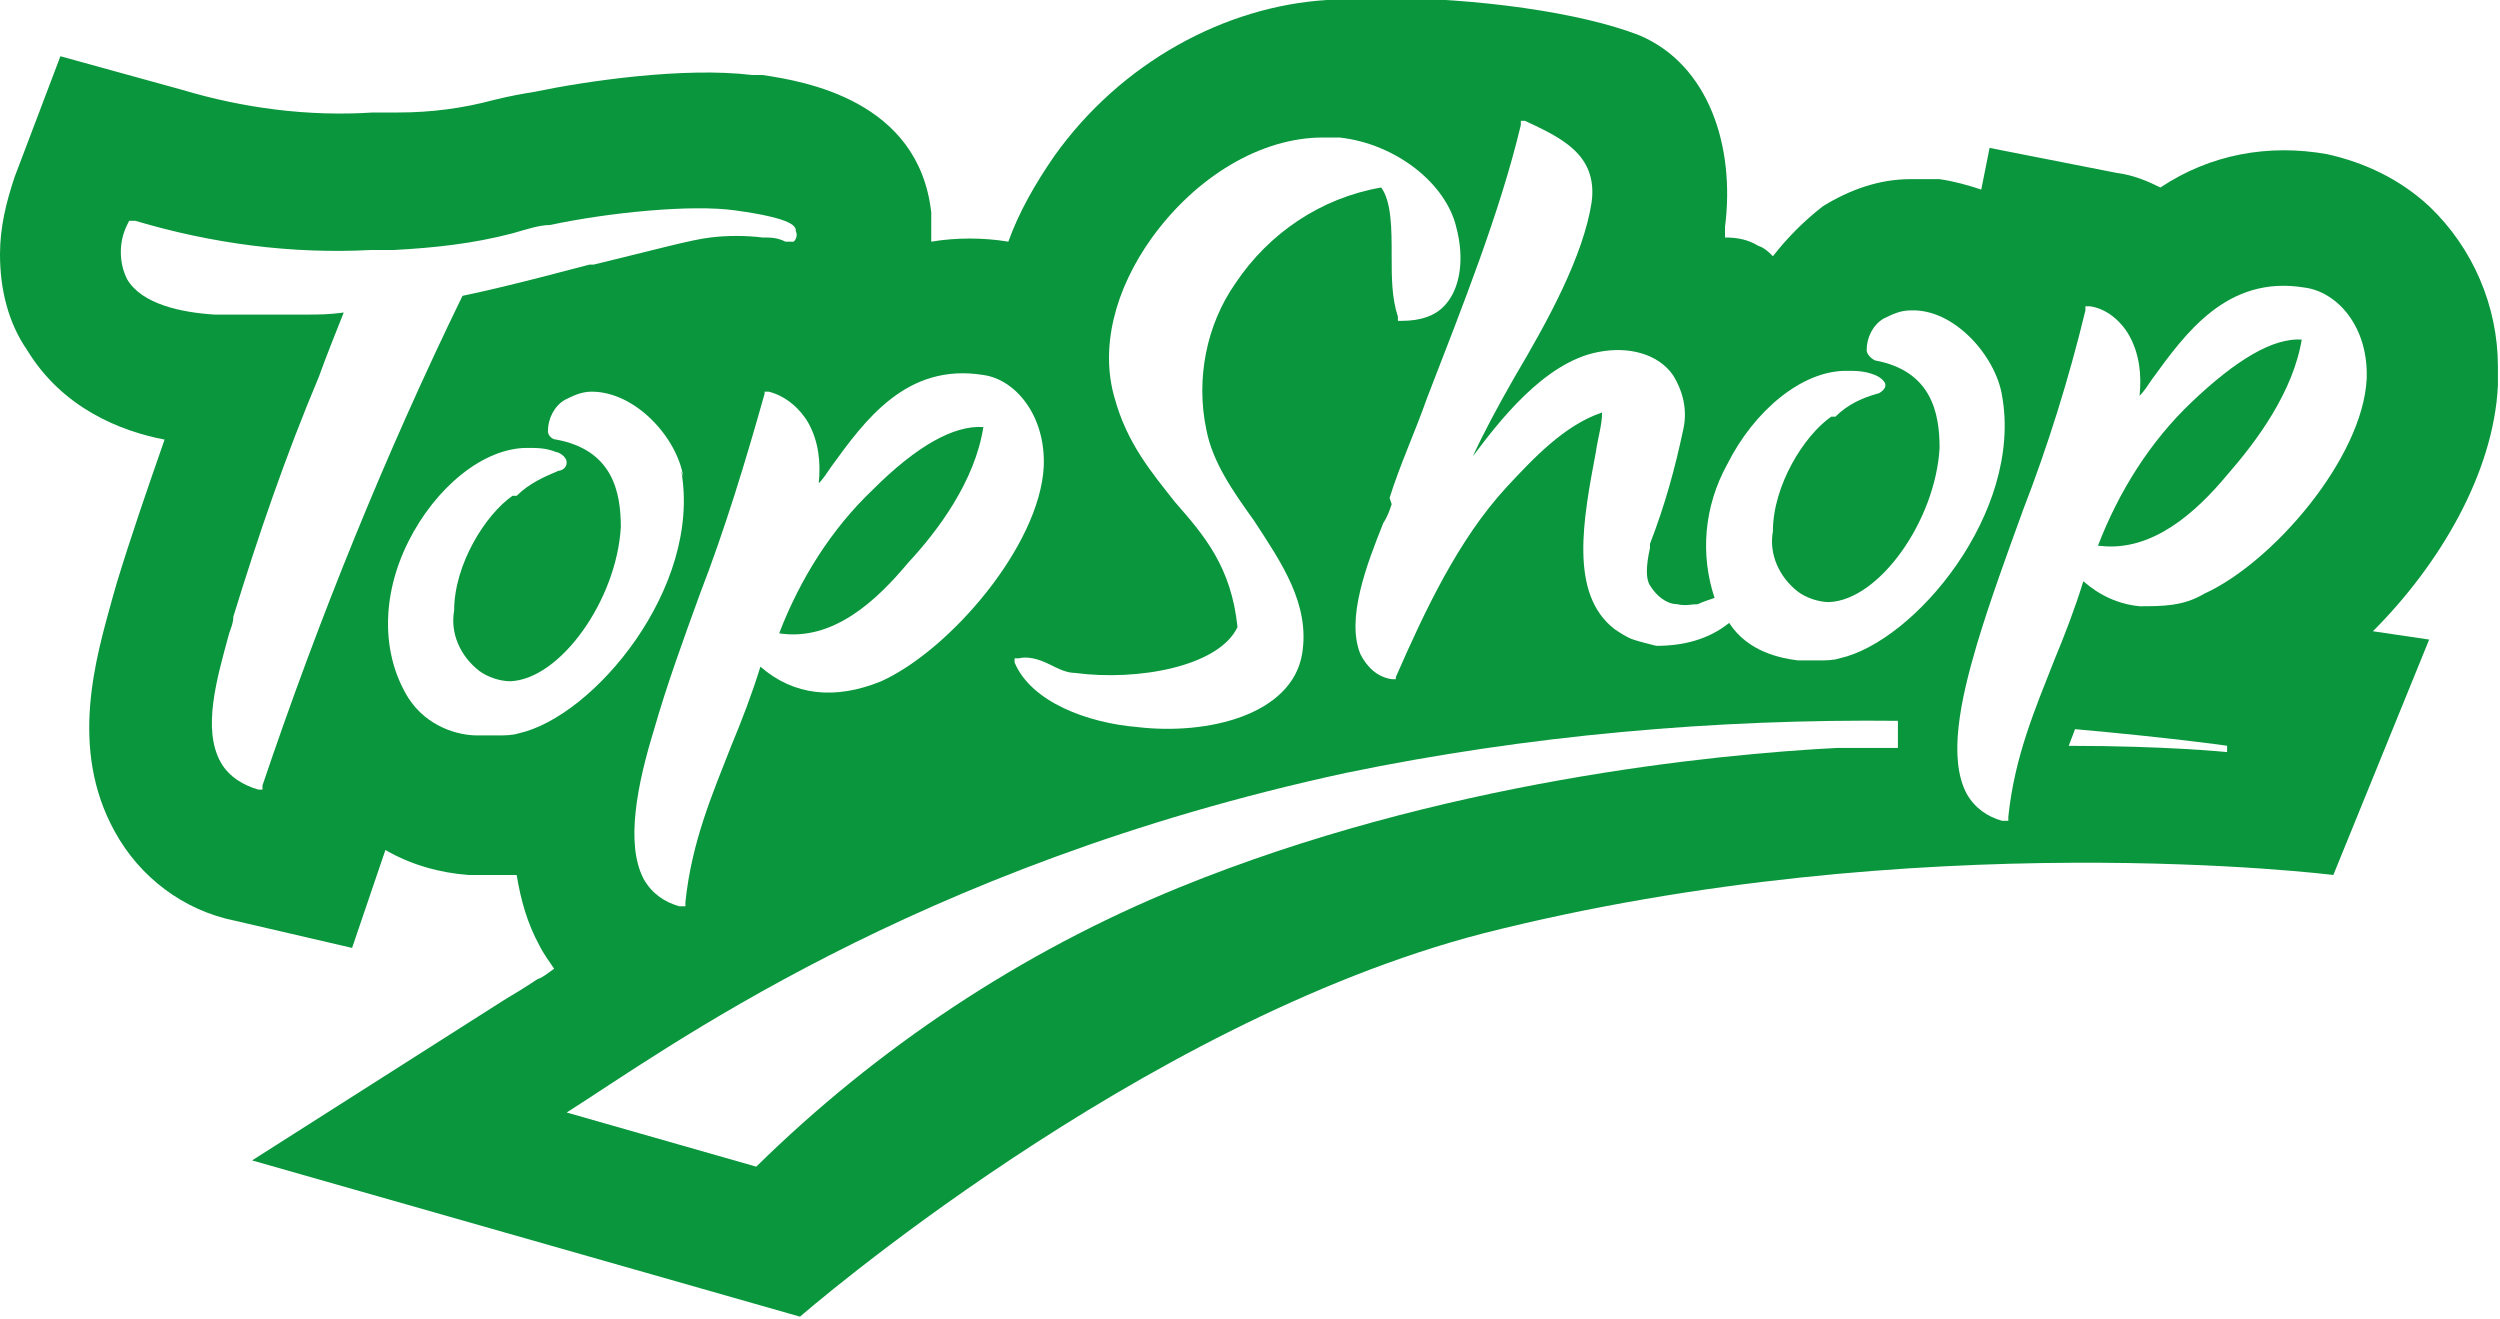 <?xml version="1.0" encoding="utf-8"?>
<svg xmlns="http://www.w3.org/2000/svg" xmlns:xlink="http://www.w3.org/1999/xlink" id="a" version="1.1" viewBox="0 0 120 63.3">
  
  <defs>
    <style>
      .st0 {
        fill: none;
      }

      .st1 {
        fill: #09963c;
      }

      .st2 {
        fill: #fff;
      }

      .st3 {
        clip-path: url(#clippath);
      }
    </style>
    <clipPath id="clippath">
      <path class="st0" d="M63.7,0c-4.9.3-9.9,3-13.1,7.5-.9,1.3-1.7,2.7-2.2,4.1-1.2-.2-2.5-.2-3.7,0,0-.5,0-.9,0-1.4-.6-5.4-6.1-6.3-8.1-6.6h-.5c-3.3-.4-8,.3-10.4.8-.6.1-1.2.2-2,.4-1.5.4-3,.6-4.6.6h-1.2c-3.1.2-6.2-.2-9.2-1.1l-5.8-1.6L.7,8.5c-.4,1.2-.7,2.4-.7,3.7h0c0,1.7.4,3.3,1.3,4.6,1.7,2.8,4.5,3.9,6.6,4.3-.8,2.3-1.6,4.6-2.3,6.9l-.2.7c-.8,2.9-2.1,7.2.1,11.2,1.2,2.2,3.3,3.8,5.8,4.3l5.6,1.3,1.6-4.7c1.2.7,2.6,1.1,4,1.2.6,0,1.3,0,2,0,0,0,.2,0,.3,0,.2,1.2.5,2.3,1.1,3.4.2.4.5.8.7,1.1-.3.2-.5.4-.8.5-.6.4-1.1.7-1.6,1l-12.1,7.7,26.3,7.5s16.2-14.1,32.8-18.4c20.9-5.3,40.8-2.8,40.8-2.8l4.6-11.3-2.7-.4c3.2-3.2,5.8-7.6,6-11.8,0-.2,0-.5,0-.7v-.2c0-2.9-1.2-5.7-3.3-7.7-1.4-1.3-3.1-2.1-4.9-2.5-2.8-.5-5.6,0-8,1.6-.6-.3-1.3-.6-2.1-.7l-6.1-1.2-.4,2c-.6-.2-1.3-.4-2-.5-.5,0-.9,0-1.4,0-1.5,0-2.9.5-4.2,1.3-.9.7-1.7,1.5-2.4,2.4-.2-.2-.4-.4-.7-.5-.5-.3-1-.4-1.6-.4,0-.2,0-.3,0-.5.5-3.9-.8-7.8-4.1-9.2-2.8-1.1-7.8-1.8-12.4-1.8s-1.9,0-2.8,0h0Z"/>
    </clipPath>
  </defs>
  <g class="st3">
    <path id="f" class="st1" d="M0,0h120v63.3H0V0Z"/>
  </g>
  <path id="i" class="st2" d="M99.6,35c-.1.3-.2.5-.3.8,4.7,0,7.6.3,7.6.3v-.3c.1,0-2.8-.4-7.3-.8"/>
  <path id="k" class="st2" d="M91.2,34.6h0c-8.9-.1-17.9.7-26.6,2.5-20.8,4.5-32.8,13.4-37.4,16.3l9.1,2.6c5.8-5.7,12.7-10.3,20.3-13.4,12.5-5.1,25.7-6.4,31.6-6.7.9,0,1.7,0,2.5,0h.4c0-.4,0-.8,0-1.3"/>
  <path id="m" class="st2" d="M48.7,31.6v.2c.8,1.9,3.5,2.9,5.9,3.1,3.4.4,7.4-.6,7.9-3.5.4-2.4-1-4.4-2.3-6.4-1-1.4-2-2.8-2.3-4.4-.5-2.4,0-5,1.4-7,1.6-2.4,4.1-4.1,7-4.6.5.7.5,2,.5,3.3,0,1,0,2,.3,2.9v.2h.2c.8,0,1.6-.2,2.1-.8.7-.8.9-2.2.5-3.7-.5-2.1-2.9-4-5.6-4.3-.3,0-.5,0-.8,0-3,0-6.1,1.9-8.2,4.8-1.8,2.5-2.5,5.3-1.8,7.7.6,2.2,1.8,3.6,2.9,5,1.4,1.6,2.7,3.1,3,6-.9,1.9-4.8,2.6-7.8,2.2-.4,0-.8-.2-1.2-.4-.6-.3-1.1-.4-1.5-.3h-.2c0,0,0,0,0,0Z"/>
  <path id="o" class="st2" d="M36.7,18.7v.2c-.9,3.2-1.9,6.5-3.1,9.6-.8,2.2-1.6,4.4-2.2,6.5-.8,2.6-1.4,5.5-.5,7.2.4.7,1,1.1,1.7,1.3h.3c0,0,0-.2,0-.2.3-2.9,1.3-5.2,2.2-7.5.5-1.2,1-2.5,1.4-3.8,1.6,1.4,3.6,1.6,5.8.7,3.3-1.5,7.6-6.5,7.8-10.3.1-2.5-1.4-4.2-2.9-4.4-3.7-.6-5.7,2.2-7.3,4.4-.2.3-.4.6-.6.8.1-1,0-2-.5-2.9-.4-.7-1.1-1.3-1.9-1.5h-.2c0,0,0,0,0,0ZM37.4,30.4c1-2.6,2.5-5,4.5-6.9,2.1-2.1,3.9-3.1,5.3-3-.4,2.6-2.2,5-3.6,6.5-1.5,1.8-3.6,3.8-6.2,3.4"/>
  <path id="q" class="st2" d="M32.8,22.9c-.3-1.9-2.3-4.1-4.4-4.1-.5,0-.9.2-1.3.4-.5.3-.8.9-.8,1.5,0,.2.2.4.4.4,2.7.5,3.1,2.5,3.1,4.2-.2,3.5-2.9,7.3-5.3,7.4-.5,0-1.1-.2-1.5-.5-.9-.7-1.4-1.8-1.2-2.9,0-2.2,1.5-4.6,2.8-5.5h.2c.6-.6,1.3-.9,2-1.2.1,0,.4-.1.4-.4s-.4-.5-.5-.5c-.5-.2-.9-.2-1.4-.2-2.1,0-4.4,1.9-5.7,4.5-1.3,2.6-1.3,5.4,0,7.5.9,1.4,2.4,1.8,3.3,1.8.3,0,.7,0,1,0,.3,0,.7,0,1-.1,3.6-.8,8.8-7,7.8-12.6"/>
  <path id="s" class="st2" d="M28.5,12.7c2.9-.7,4.7-1.2,5.6-1.3.8-.1,1.7-.1,2.5,0,.4,0,.7,0,1.1.2.1,0,.3,0,.4,0,.1-.1.2-.3.1-.5,0-.2,0-.6-2.9-1-2.1-.3-6.1.1-8.9.7-.5,0-1.1.2-1.8.4-1.9.5-3.8.7-5.7.8-.4,0-.7,0-1.1,0-3.8.2-7.6-.3-11.3-1.4h-.3c0,0-.1.2-.1.2-.4.8-.4,1.8,0,2.6.7,1.2,2.6,1.6,4.2,1.7.4,0,.7,0,1.1,0,1.1,0,2.2,0,3.3,0,.5,0,1.1,0,1.8-.1-.4,1-.8,2-1.2,3.1-1.6,3.8-2.9,7.6-4.1,11.5,0,.3-.1.5-.2.8-.6,2.2-1.3,4.6-.4,6.2.4.7,1.1,1.1,1.8,1.3h.2c0,0,0-.2,0-.2,2.7-8,5.9-15.9,9.6-23.5,2.4-.5,5.3-1.3,6.1-1.5"/>
  <path id="u" class="st2" d="M66.8,24.2c-.1.3-.2.6-.4.9-.8,2-1.8,4.6-1.1,6.3.3.6.8,1.1,1.5,1.2h.2c0,0,0-.1,0-.1,1.4-3.2,3-6.6,5.3-9.1,1.3-1.4,2.8-3,4.6-3.6,0,.6-.2,1.2-.3,1.9-.6,3.2-1.3,6.8.9,8.5.3.2.6.4.9.5.3.1.7.2,1.1.3,1.3,0,2.5-.3,3.5-1.1,0,0,0,0,0,0,.9,1.4,2.5,1.7,3.3,1.8.3,0,.7,0,1,0,.3,0,.7,0,1-.1,3.6-.8,8.8-7,7.8-12.6-.3-1.9-2.3-4.2-4.4-4.1-.5,0-.9.2-1.3.4-.5.3-.8.9-.8,1.5,0,.2.2.4.4.5,2.7.5,3.1,2.5,3.1,4.2-.2,3.5-2.9,7.3-5.3,7.4-.5,0-1.1-.2-1.5-.5-.9-.7-1.4-1.8-1.2-2.9,0-2.2,1.5-4.6,2.8-5.5h.2c.6-.6,1.3-.9,2-1.1.1,0,.4-.2.4-.4,0-.3-.5-.5-.5-.5-.5-.2-.9-.2-1.4-.2-2.1,0-4.4,1.9-5.7,4.5-1.1,2-1.3,4.3-.6,6.4-.3.1-.6.2-.8.3-.3,0-.6.1-1,0-.5,0-1-.4-1.3-.9-.2-.3-.2-.9,0-1.8v-.2c.7-1.8,1.2-3.6,1.6-5.5.2-.9,0-1.8-.5-2.6-.7-1-2.1-1.4-3.6-1.1-2.6.5-4.8,3.4-6,5,0,0,0,0,0,0,.5-1.1,1.2-2.4,2-3.8,1.6-2.7,3.3-5.8,3.7-8.4.3-2.3-1.5-3.1-3.2-3.9h-.2c0-.1,0,.2,0,.2-1,4.2-2.8,8.7-4.5,13.1-.6,1.7-1.3,3.2-1.8,4.8M70.2,23.5h0,0Z"/>
  <path id="w" class="st2" d="M110.6,13.8c-3.7-.6-5.7,2.2-7.3,4.4-.2.3-.4.6-.6.8.1-1,0-2-.5-2.9-.4-.7-1.1-1.3-1.9-1.4h-.2c0,0,0,.2,0,.2-.8,3.3-1.8,6.5-3,9.6-.8,2.2-1.6,4.4-2.2,6.4-.8,2.7-1.4,5.5-.5,7.2.4.7,1,1.1,1.7,1.3h.3c0,0,0-.2,0-.2.3-2.9,1.3-5.2,2.2-7.5.5-1.2,1-2.5,1.4-3.8.8.7,1.7,1.1,2.7,1.2,1.1,0,2.1,0,3.1-.6,3.3-1.5,7.6-6.5,7.8-10.3.1-2.5-1.4-4.2-3-4.4M110.5,16.2c-.4,2.6-2.2,5-3.6,6.6-1.5,1.8-3.6,3.7-6.1,3.4,0,0,0,0-.1,0,1-2.6,2.5-5,4.5-6.9,2.1-2,3.9-3.1,5.3-3"/>
</svg>